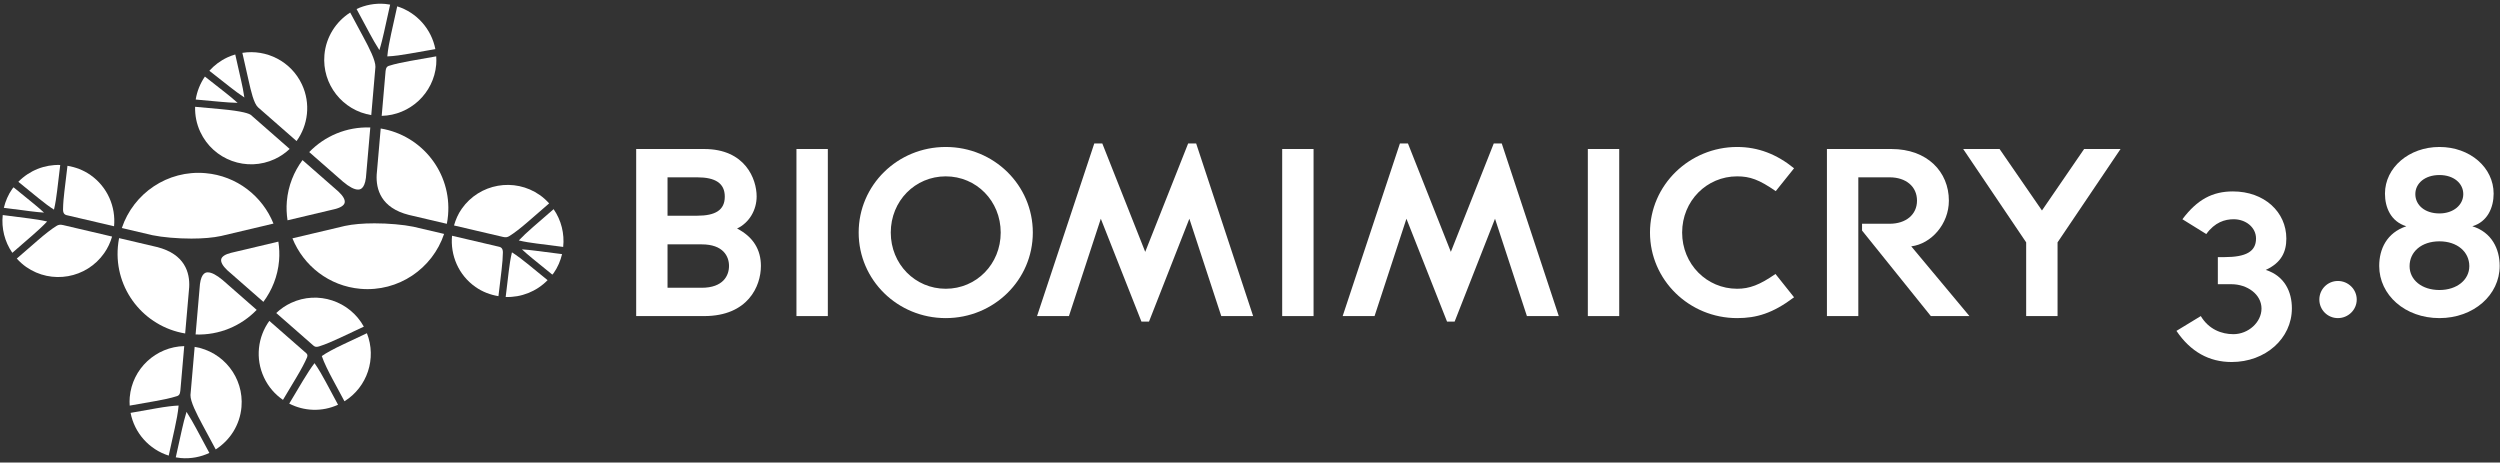 <svg xmlns="http://www.w3.org/2000/svg" xmlns:xlink="http://www.w3.org/1999/xlink" width="227px" height="42px" viewBox="0 0 227 42"><rect x="0" y="0" width="227" height="42" fill="#333333" stroke="none"/><title>Group Copy 3</title><desc>Created with Sketch.</desc><defs></defs><g id="Page-1" stroke="none" stroke-width="1" fill="none" fill-rule="evenodd"><g id="Animation1" transform="translate(-109, -21)" fill="#FFFFFF"><g id="Group-Copy-3" transform="translate(109, 20.779)"><path d="M63.939,28.921 L57.765,28.921 L57.765,13.751 L63.939,13.751 C67.678,13.751 68.703,16.483 68.703,18.055 C68.703,19.262 68.064,20.426 66.926,20.972 C68.385,21.723 69.091,22.886 69.091,24.369 C69.091,26.216 67.905,28.921 63.939,28.921 L63.939,28.921 Z M63.304,16.322 L60.612,16.322 L60.612,19.808 L63.304,19.808 C64.943,19.808 65.811,19.308 65.811,18.076 C65.811,16.849 64.943,16.322 63.304,16.322 L63.304,16.322 Z M63.714,22.409 L60.612,22.409 L60.612,26.35 L63.714,26.35 C65.673,26.35 66.195,25.234 66.195,24.369 C66.195,23.502 65.673,22.409 63.714,22.409 L63.714,22.409 Z" id="Fill-1"></path><polygon id="Fill-2" points="72.318 13.751 75.167 13.751 75.167 28.921 72.318 28.921"></polygon><path d="M85.873,29.105 C81.496,29.105 77.967,25.643 77.967,21.337 C77.967,17.029 81.496,13.566 85.873,13.566 C90.247,13.566 93.78,17.029 93.78,21.337 C93.78,25.643 90.247,29.105 85.873,29.105 L85.873,29.105 Z M85.873,16.234 C83.092,16.234 80.882,18.464 80.882,21.337 C80.882,24.206 83.092,26.44 85.873,26.44 C88.653,26.44 90.864,24.206 90.864,21.337 C90.864,18.464 88.653,16.234 85.873,16.234 L85.873,16.234 Z" id="Fill-3"></path><polyline id="Fill-4" points="110.891 28.921 107.994 20.082 104.328 29.425 103.644 29.425 99.954 20.082 97.059 28.921 94.163 28.921 99.36 13.25 100.09 13.25 103.986 23.09 107.883 13.25 108.612 13.25 113.784 28.921 110.891 28.921"></polyline><polygon id="Fill-5" points="116.423 13.751 119.271 13.751 119.271 28.921 116.423 28.921"></polygon><polyline id="Fill-6" points="138.643 28.921 135.747 20.082 132.079 29.425 131.393 29.425 127.704 20.082 124.81 28.921 121.914 28.921 127.112 13.25 127.843 13.25 131.737 23.09 135.632 13.25 136.36 13.25 141.537 28.921 138.643 28.921"></polyline><polygon id="Fill-7" points="144.175 13.751 147.025 13.751 147.025 28.921 144.175 28.921"></polygon><path d="M157.73,29.105 C153.377,29.105 149.819,25.643 149.819,21.337 C149.819,17.007 153.422,13.566 157.73,13.566 C159.642,13.566 161.329,14.226 162.9,15.501 L161.237,17.577 C159.732,16.53 158.892,16.234 157.73,16.234 C154.971,16.234 152.738,18.464 152.738,21.337 C152.738,24.206 154.971,26.44 157.73,26.44 C158.844,26.44 159.78,26.097 161.213,25.096 L162.9,27.215 C160.964,28.674 159.484,29.105 157.73,29.105" id="Fill-8"></path><path d="M175.32,28.921 L169.074,21.154 L169.074,20.538 L171.582,20.538 C173.041,20.538 174.064,19.719 174.064,18.44 C174.064,17.142 173.041,16.322 171.582,16.322 L168.735,16.322 L168.735,28.921 L165.885,28.921 L165.885,13.751 L171.74,13.751 C174.999,13.751 176.958,15.822 176.958,18.44 C176.958,20.563 175.362,22.362 173.542,22.589 L178.826,28.921 L175.32,28.921" id="Fill-9"></path><polyline id="Fill-10" points="186.826 22.228 186.826 28.921 183.976 28.921 183.976 22.228 178.257 13.751 181.561 13.751 185.41 19.333 189.238 13.751 192.545 13.751 186.826 22.228"></polyline><path d="M212.281,29.105 C211.346,29.105 210.596,28.357 210.596,27.419 C210.596,26.487 211.346,25.733 212.281,25.733 C213.215,25.733 213.991,26.487 213.991,27.419 C213.991,28.357 213.215,29.105 212.281,29.105" id="Fill-11"></path><path d="M221.501,29.105 C218.38,29.105 216.032,27.009 216.032,24.369 C216.032,22.839 216.713,21.356 218.493,20.766 C217.081,20.332 216.555,19.056 216.555,17.803 C216.555,15.434 218.743,13.566 221.501,13.566 C224.281,13.566 226.422,15.434 226.422,17.803 C226.422,19.056 225.874,20.359 224.487,20.766 C226.262,21.312 226.971,22.839 226.971,24.369 C226.971,27.009 224.602,29.105 221.501,29.105 L221.501,29.105 Z M221.501,22.134 C219.861,22.134 218.79,23.09 218.79,24.388 C218.79,25.622 219.882,26.554 221.501,26.554 C223.095,26.554 224.214,25.622 224.214,24.388 C224.214,23.09 223.119,22.134 221.501,22.134 L221.501,22.134 Z M221.501,16.114 C220.179,16.114 219.312,16.869 219.312,17.848 C219.312,18.828 220.156,19.601 221.501,19.601 C222.777,19.601 223.666,18.828 223.666,17.848 C223.666,16.869 222.805,16.114 221.501,16.114 L221.501,16.114 Z" id="Fill-12"></path><path d="M205.732,24.729 C207.168,24.07 207.6,23.068 207.6,21.882 C207.6,19.467 205.596,17.602 202.748,17.602 C200.901,17.602 199.512,18.33 198.163,20.128 L200.331,21.473 C201.105,20.402 202.02,20.128 202.817,20.128 C203.885,20.128 204.847,20.835 204.847,21.882 C204.847,23.068 203.931,23.567 201.972,23.567 L201.38,23.567 L201.38,26.027 L202.61,26.027 C204.045,26.027 205.345,26.943 205.345,28.241 C205.345,29.471 204.158,30.564 202.792,30.564 C201.723,30.564 200.559,30.131 199.832,28.921 L197.621,30.265 C198.92,32.182 200.606,33.092 202.633,33.092 C205.711,33.092 208.103,30.952 208.103,28.216 C208.103,26.715 207.443,25.277 205.732,24.729" id="Fill-13"></path><path d="M21.575,9.56 C21.2,9.22 20.78,8.881 20.47,8.637 L18.605,7.172 C18.177,7.799 17.889,8.512 17.77,9.259 L20.084,9.469 C20.487,9.506 21.047,9.548 21.575,9.56" id="Fill-14"></path><path d="M24.958,14.661 C25.468,14.423 25.917,14.11 26.302,13.744 L22.787,10.665 C22.641,10.546 22.085,10.314 20.026,10.128 L17.716,9.918 C17.696,10.682 17.841,11.463 18.188,12.203 C19.378,14.752 22.41,15.851 24.958,14.661" id="Fill-15"></path><path d="M28.966,31.676 C29.554,31.497 30.334,31.149 30.887,30.89 L33.036,29.88 C31.752,27.553 28.868,26.585 26.425,27.726 C25.917,27.963 25.468,28.279 25.082,28.643 L28.46,31.602 C28.601,31.717 28.71,31.75 28.966,31.676" id="Fill-16"></path><path d="M22.576,7.544 C22.795,8.515 23.043,9.615 23.433,9.969 L26.928,13.03 C27.975,11.582 28.226,9.626 27.417,7.891 C26.433,5.786 24.192,4.673 22.006,5.02 L22.576,7.544" id="Fill-17"></path><path d="M20.878,8.116 C21.235,8.396 21.728,8.769 22.188,9.072 C22.113,8.536 21.991,7.957 21.895,7.536 L21.361,5.167 C21.122,5.239 20.881,5.322 20.649,5.432 C20.004,5.733 19.453,6.152 19.009,6.648 L20.878,8.116" id="Fill-18"></path><path d="M48.414,20.822 C47.885,21.28 47.43,21.711 47.106,22.055 C47.621,22.178 48.241,22.271 48.694,22.328 L51.137,22.641 C51.265,21.436 50.966,20.221 50.268,19.213 L48.414,20.822" id="Fill-19"></path><path d="M45.671,21.733 L45.671,21.733 C45.923,21.792 46.078,21.766 46.26,21.65 C46.688,21.387 47.295,20.917 47.98,20.322 L49.862,18.689 C49.61,18.412 49.332,18.152 49.013,17.93 C46.708,16.318 43.531,16.881 41.92,19.187 C41.59,19.658 41.374,20.169 41.224,20.693 L45.671,21.733" id="Fill-20"></path><path d="M48.611,22.985 C48.158,22.927 47.744,22.884 47.39,22.863 C47.652,23.107 47.967,23.378 48.318,23.667 L50.153,25.158 C50.189,25.111 50.235,25.072 50.269,25.023 C50.645,24.485 50.892,23.897 51.036,23.295 L48.611,22.985" id="Fill-21"></path><path d="M13.843,21.578 C14.763,21.768 16.12,21.885 17.38,21.885 C18.429,21.885 19.356,21.803 20.065,21.651 L24.831,20.522 C23.83,18.038 21.506,16.189 18.656,15.943 C15.206,15.643 12.116,17.782 11.062,20.926 L13.843,21.578" id="Fill-22"></path><path d="M34.568,11.888 L34.202,16.089 C34.134,17.397 34.585,19.095 37.125,19.735 L40.572,20.543 C40.623,20.287 40.661,20.028 40.683,19.762 C41.017,15.913 38.316,12.507 34.568,11.888" id="Fill-23"></path><path d="M35.296,6.204 C35.166,6.25 35.039,6.342 35.012,6.668 L35.001,6.792 L34.658,10.741 C37.22,10.68 39.379,8.703 39.607,6.09 C39.627,5.835 39.625,5.585 39.61,5.337 L37.27,5.75 C36.689,5.851 35.876,6.013 35.296,6.204" id="Fill-24"></path><path d="M33.587,3.295 C33.817,3.721 34.138,4.295 34.448,4.77 C34.617,4.238 34.765,3.612 34.869,3.15 L35.425,0.639 C35.277,0.613 35.126,0.591 34.973,0.577 C34.048,0.497 33.161,0.673 32.376,1.041 L33.587,3.295" id="Fill-25"></path><path d="M33.711,10.672 L34.089,6.297 C34.104,5.706 33.537,4.599 33.005,3.609 L31.797,1.36 C30.508,2.184 29.6,3.57 29.457,5.209 C29.225,7.883 31.107,10.247 33.711,10.672" id="Fill-26"></path><path d="M35.515,3.294 C35.38,3.899 35.218,4.725 35.168,5.342 C35.77,5.322 36.569,5.201 37.154,5.097 L39.53,4.68 C39.176,2.861 37.849,1.359 36.067,0.797 L35.515,3.294" id="Fill-27"></path><path d="M5.716,20.655 L5.715,20.656 C5.464,20.598 5.305,20.623 5.125,20.738 C4.697,21.001 4.089,21.47 3.406,22.065 L1.524,23.699 C1.776,23.976 2.053,24.235 2.373,24.458 C4.678,26.068 7.855,25.507 9.464,23.202 C9.794,22.731 10.027,22.222 10.177,21.701 L5.716,20.655" id="Fill-28"></path><path d="M17.675,31.716 L17.295,36.092 C17.281,36.683 17.848,37.79 18.379,38.78 L19.587,41.028 C20.876,40.205 21.785,38.82 21.926,37.179 C22.159,34.505 20.279,32.141 17.675,31.716" id="Fill-29"></path><path d="M26.939,34.446 C27.359,33.744 27.693,33.113 27.881,32.668 C27.946,32.481 27.909,32.395 27.818,32.301 L24.456,29.357 C23.41,30.806 23.159,32.763 23.97,34.497 C24.366,35.348 24.973,36.034 25.694,36.529 L26.939,34.446" id="Fill-30"></path><path d="M29.596,34.925 C29.317,34.405 28.921,33.703 28.559,33.196 C28.268,33.573 27.898,34.129 27.507,34.785 L26.262,36.869 C27.6,37.555 29.224,37.643 30.694,36.971 L29.596,34.925" id="Fill-31"></path><path d="M20.089,23.749 C20.023,24.005 20.218,24.364 20.639,24.76 L23.915,27.63 C24.7,26.576 25.219,25.301 25.339,23.895 C25.389,23.303 25.362,22.724 25.276,22.161 L20.964,23.182 C20.453,23.313 20.149,23.509 20.089,23.749" id="Fill-32"></path><path d="M31.293,18.637 C31.36,18.381 31.164,18.022 30.741,17.626 L27.468,14.758 C26.685,15.813 26.168,17.087 26.046,18.493 C25.995,19.085 26.023,19.663 26.108,20.225 L30.42,19.203 C30.929,19.073 31.233,18.877 31.293,18.637" id="Fill-33"></path><path d="M31.16,16.731 C31.718,17.197 32.171,17.434 32.506,17.434 C32.65,17.434 33.088,17.434 33.225,16.375 L33.623,11.796 C31.47,11.719 29.482,12.576 28.077,14.03 L31.16,16.731" id="Fill-34"></path><path d="M20.221,25.654 C19.663,25.188 19.21,24.951 18.875,24.951 C18.733,24.951 18.294,24.951 18.156,26.011 L17.76,30.592 C19.913,30.67 21.902,29.813 23.307,28.358 L20.221,25.654" id="Fill-35"></path><path d="M31.168,31.489 C30.307,31.894 29.619,32.268 29.219,32.55 C29.416,33.142 29.844,33.991 30.178,34.613 L31.277,36.657 C33.346,35.371 34.219,32.771 33.315,30.477 L31.168,31.489" id="Fill-36"></path><path d="M47.903,24.178 C47.506,23.857 46.955,23.428 46.485,23.133 C46.353,23.663 46.257,24.339 46.197,24.836 L45.916,27.187 C47.316,27.235 48.702,26.701 49.721,25.661 L47.903,24.178" id="Fill-37"></path><path d="M37.54,20.808 C36.618,20.618 35.26,20.5 34.001,20.5 C32.952,20.5 32.026,20.582 31.318,20.734 L26.553,21.862 C27.554,24.348 29.879,26.199 32.73,26.446 C36.18,26.746 39.272,24.606 40.324,21.461 L37.54,20.808" id="Fill-38"></path><path d="M16.09,36.183 C16.219,36.137 16.347,36.048 16.372,35.72 L16.385,35.596 L16.728,31.647 C14.166,31.707 12.004,33.684 11.779,36.298 C11.757,36.554 11.76,36.802 11.776,37.05 L14.116,36.638 C14.696,36.537 15.509,36.375 16.09,36.183" id="Fill-39"></path><path d="M45.54,24.758 C45.616,24.125 45.657,23.567 45.662,23.15 C45.667,22.762 45.481,22.671 45.344,22.633 L41.045,21.627 C40.881,23.392 41.621,25.189 43.176,26.279 C43.819,26.729 44.533,26.993 45.259,27.112 L45.54,24.758" id="Fill-40"></path><path d="M3.485,18.209 C4.026,18.651 4.52,19.017 4.901,19.256 C5.033,18.724 5.129,18.048 5.187,17.553 L5.469,15.201 C4.069,15.153 2.685,15.687 1.665,16.728 L3.485,18.209" id="Fill-41"></path><path d="M5.844,17.631 C5.792,18.066 5.729,18.699 5.724,19.239 C5.719,19.625 5.902,19.718 6.041,19.756 L10.357,20.765 C10.523,19 9.766,17.198 8.21,16.109 C7.567,15.66 6.853,15.396 6.126,15.276 L5.844,17.631" id="Fill-42"></path><path d="M2.775,19.404 C3.222,19.461 3.638,19.502 3.996,19.525 C3.734,19.282 3.418,19.009 3.067,18.722 L1.233,17.229 C1.197,17.278 1.151,17.315 1.115,17.366 C0.74,17.904 0.493,18.491 0.349,19.092 L2.775,19.404" id="Fill-43"></path><path d="M15.871,39.094 C16.005,38.485 16.169,37.656 16.218,37.045 C15.737,37.062 15.041,37.148 14.231,37.29 L11.857,37.709 C12.209,39.528 13.535,41.029 15.319,41.59 L15.871,39.094" id="Fill-44"></path><path d="M17.799,39.093 C17.571,38.67 17.25,38.099 16.936,37.618 C16.768,38.152 16.618,38.777 16.516,39.237 L15.96,41.748 C16.109,41.774 16.259,41.796 16.413,41.812 C17.339,41.892 18.225,41.715 19.01,41.347 L17.799,39.093" id="Fill-45"></path><path d="M2.972,21.567 C3.36,21.229 3.882,20.758 4.28,20.332 C3.764,20.21 3.144,20.118 2.69,20.06 L0.248,19.747 C0.122,20.951 0.42,22.168 1.118,23.176 L2.972,21.567" id="Fill-46"></path><path d="M16.813,30.5 L17.179,26.296 C17.247,24.988 16.795,23.291 14.257,22.651 L10.813,21.842 C10.764,22.099 10.725,22.359 10.703,22.625 C10.367,26.474 13.069,29.879 16.813,30.5" id="Fill-47"></path></g></g></g></svg>